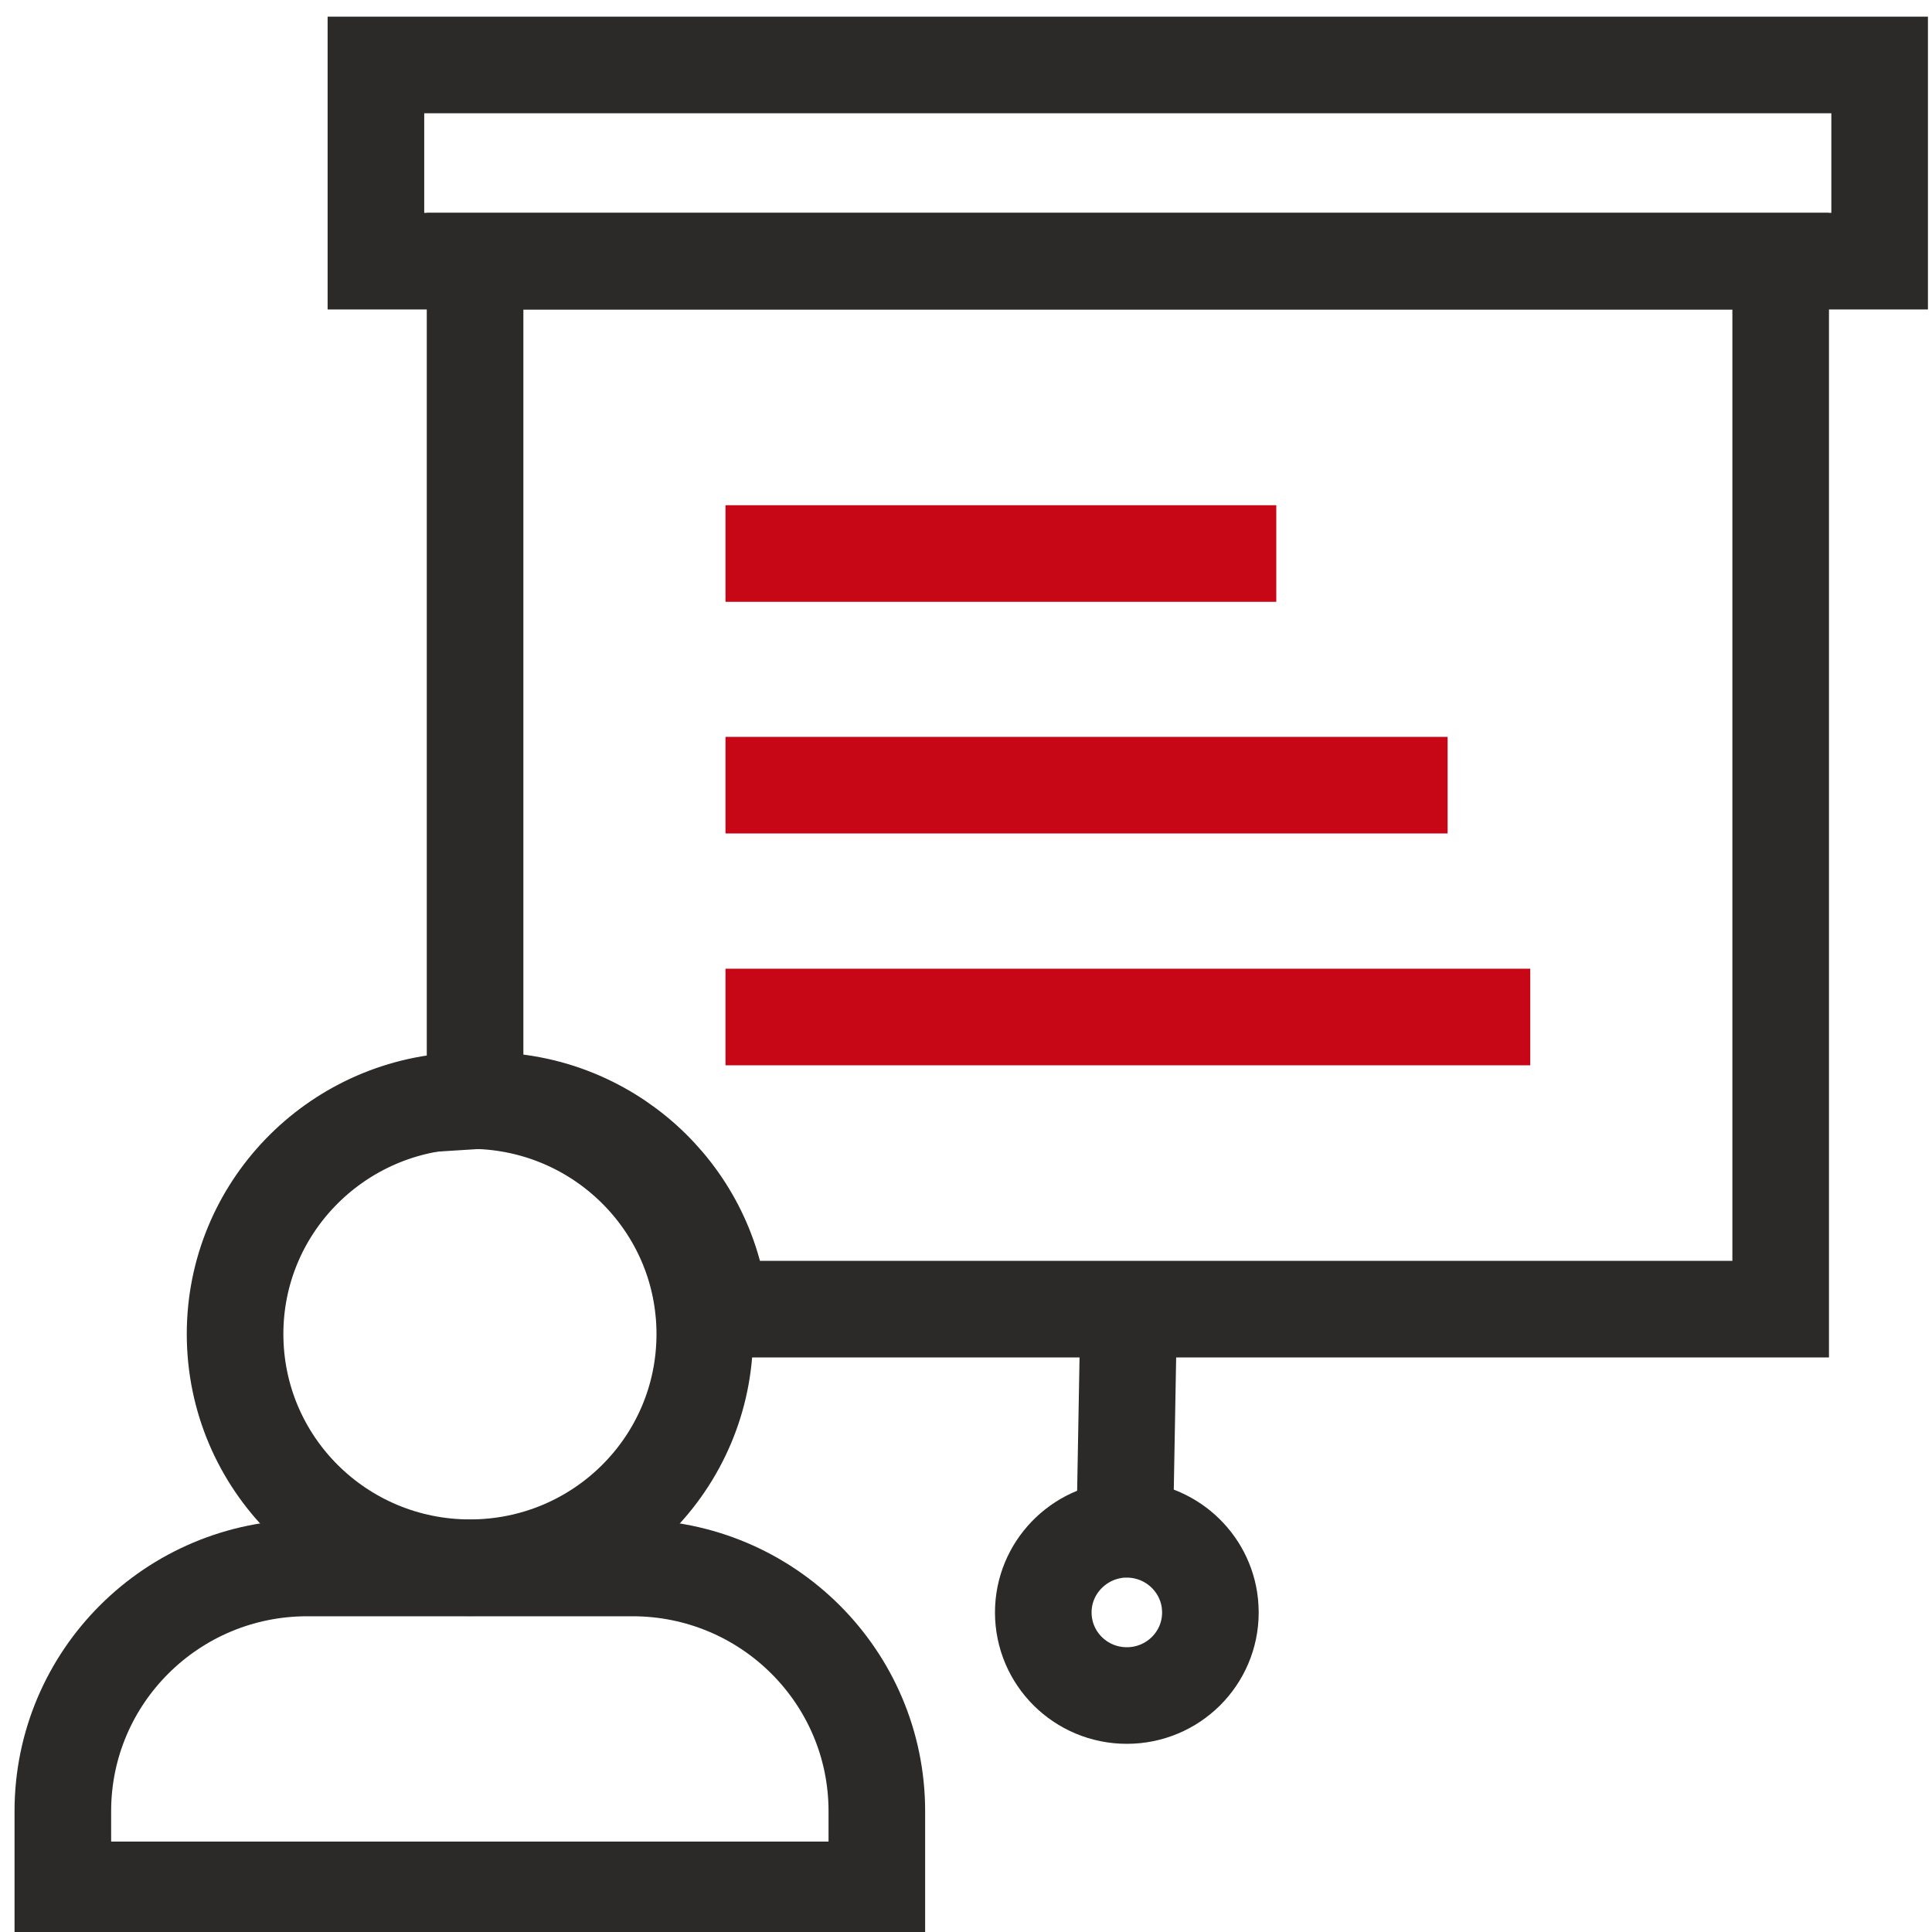 <svg width="40" height="40" viewBox="0 0 40 40" fill="none" xmlns="http://www.w3.org/2000/svg">
<g clip-path="url(#clip0_1134_344)">
<path d="M15.021 16.256H29.971" stroke="#C70716" stroke-width="2"/>
<path d="M15.021 21.056H31.682" stroke="#C70716" stroke-width="2"/>
<path d="M15.021 11.46H26.424" stroke="#C70716" stroke-width="2"/>
<path d="M6.361 32.463H13.094C15.889 32.463 18.154 34.718 18.154 37.499V39.128H1.301V37.499C1.301 34.718 3.566 32.463 6.361 32.463Z" stroke="#2B2A29" stroke-width="2"/>
<path d="M14.592 27.619C14.592 30.299 12.414 32.458 9.73 32.458C7.045 32.458 4.867 30.299 4.867 27.619C4.867 25.027 6.92 22.916 9.494 22.791C9.571 22.786 9.653 22.786 9.73 22.786C12.241 22.786 14.308 24.68 14.564 27.104C14.583 27.272 14.592 27.446 14.592 27.619Z" stroke="#2B2A29" stroke-width="2"/>
<path d="M25.06 33.383C25.06 34.337 24.284 35.104 23.33 35.104C22.375 35.104 21.6 34.337 21.6 33.383C21.6 32.463 22.332 31.711 23.248 31.663C23.277 31.663 23.306 31.663 23.33 31.663C24.221 31.663 24.959 32.337 25.05 33.2C25.055 33.263 25.06 33.32 25.06 33.383Z" stroke="#2B2A29" stroke-width="2"/>
<path d="M36.867 5.407V27.104H14.906C14.65 24.68 12.583 22.785 10.072 22.785C9.995 22.785 9.913 22.785 9.836 22.79V5.407H36.867Z" stroke="#2B2A29" stroke-width="2"/>
<path d="M38.916 1.345H7.783V5.407H38.916V1.345Z" stroke="#2B2A29" stroke-width="2"/>
<path d="M23.287 31.667L23.369 27.104" stroke="#2B2A29" stroke-width="2"/>
</g>
<defs>
<clipPath id="clip0_1134_344">
<rect width="40" height="40" fill="white"/>
</clipPath>
</defs>
</svg>
